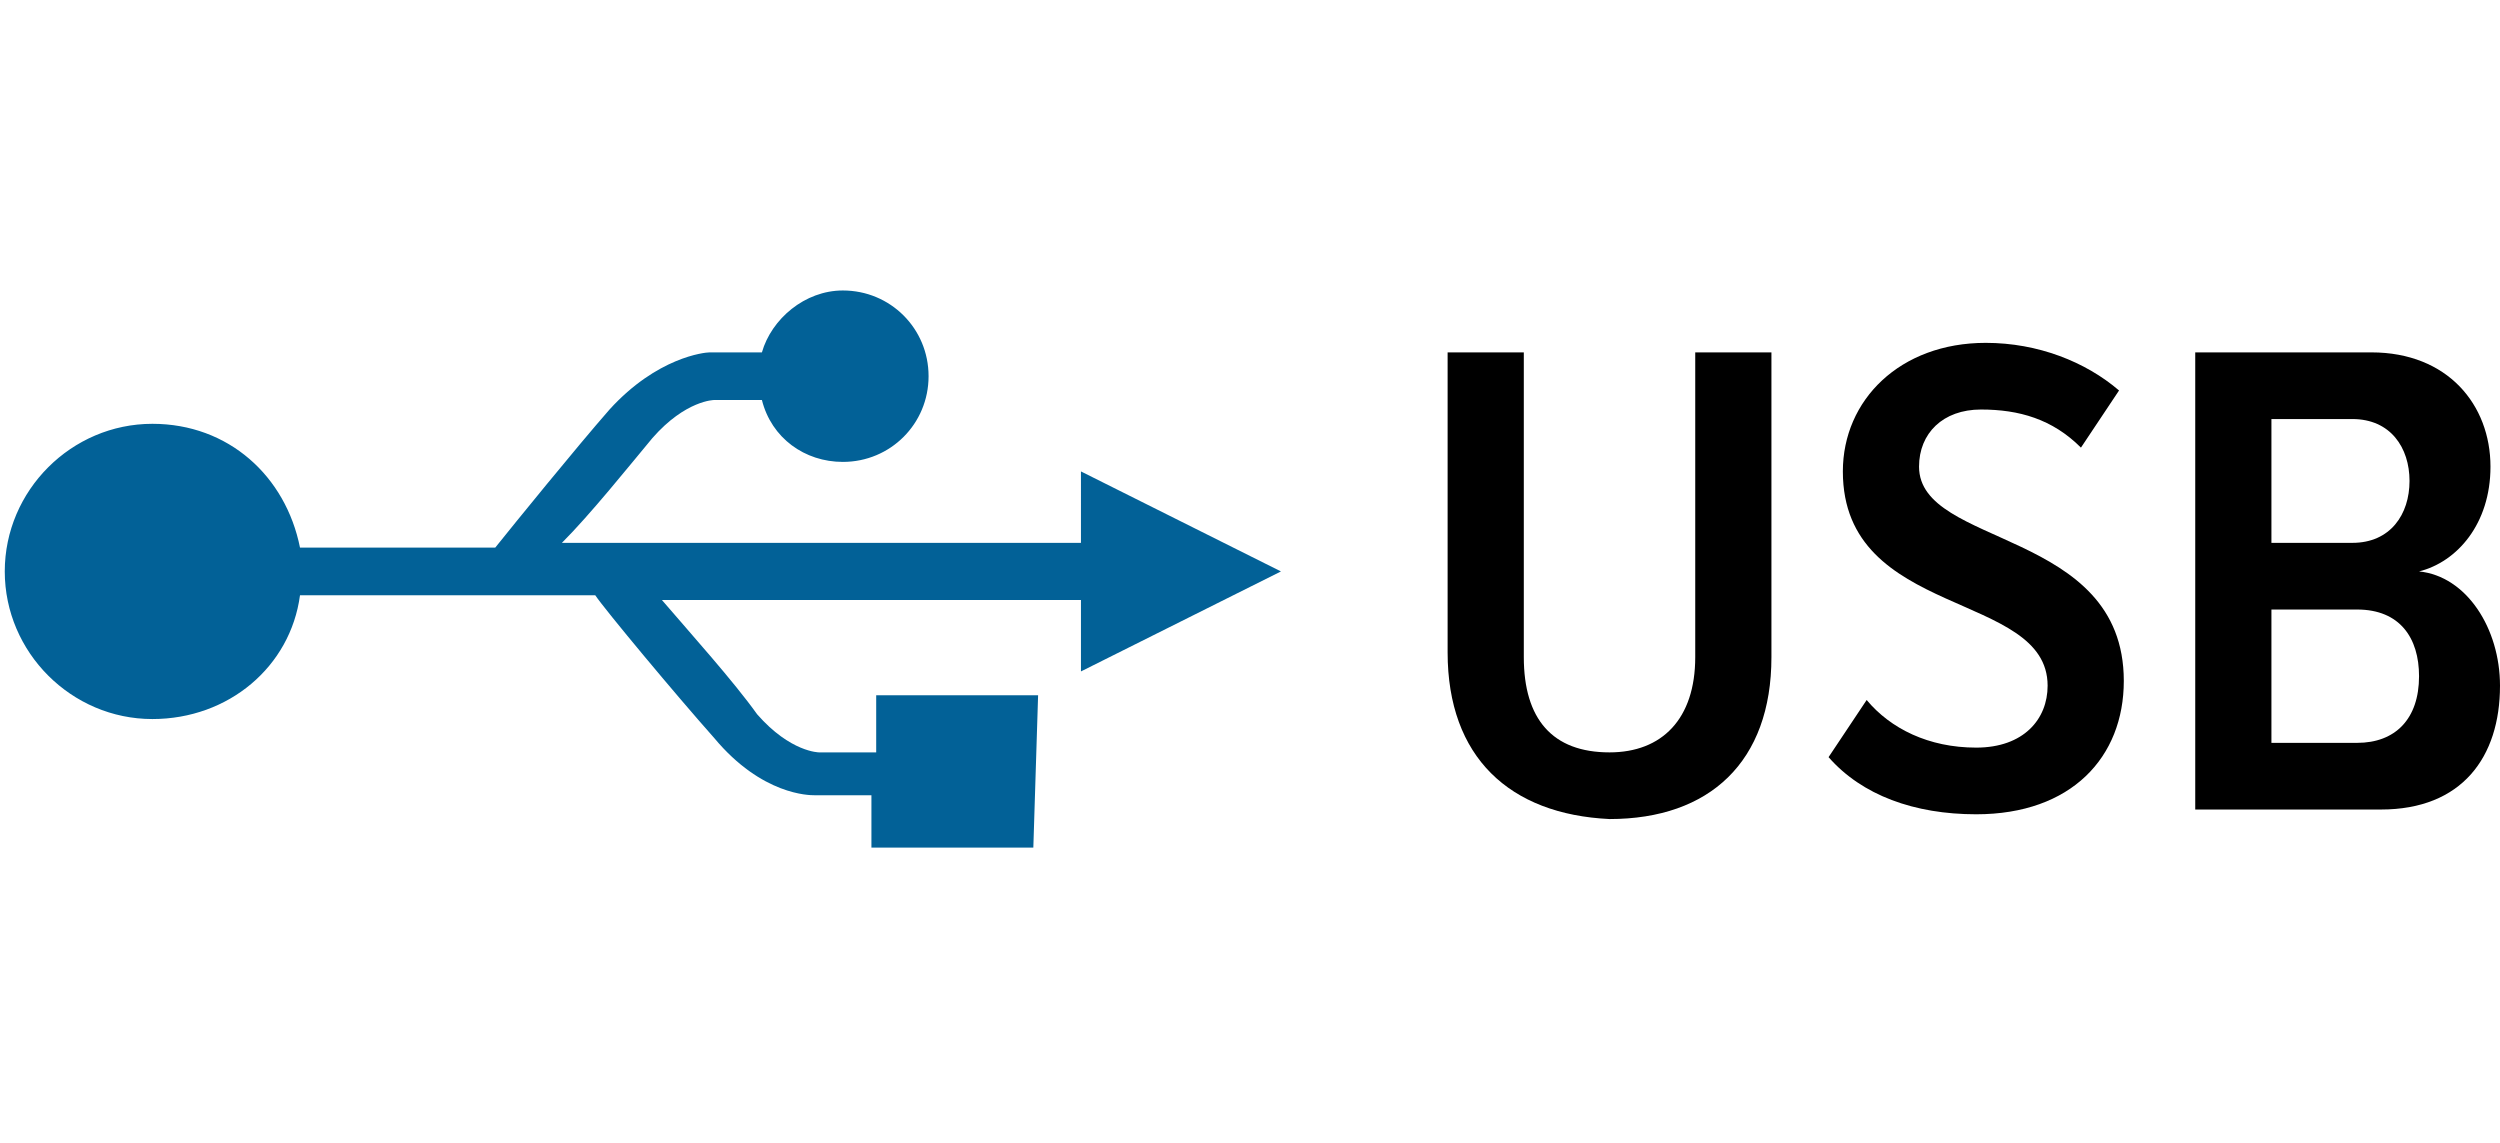 <?xml version="1.0" encoding="utf-8"?>
<!-- Generator: Adobe Illustrator 23.0.4, SVG Export Plug-In . SVG Version: 6.00 Build 0)  -->
<svg version="1.1" id="Layer_1" xmlns="http://www.w3.org/2000/svg" xmlns:xlink="http://www.w3.org/1999/xlink" x="0px" y="0px"
	 viewBox="0 0 52.5 24" style="enable-background:new 0 0 52.5 24;" xml:space="preserve">
<style type="text/css">
	.st0{fill:#026197;}
</style>
<g id="usb">
	<path class="st0" d="M21.7,17.8h-3.4v-1.1h-1.2c-0.1,0-1.1,0-2.1-1.2c-0.8-0.9-2.3-2.7-2.5-3H6.3c-0.2,1.5-1.5,2.6-3.1,2.6
		c-1.7,0-3.1-1.4-3.1-3.1c0-1.7,1.4-3.1,3.1-3.1c1.6,0,2.8,1.1,3.1,2.6h4.1c0.4-0.5,1.7-2.1,2.4-2.9c1-1.1,2-1.2,2.1-1.2h1.1
		c0.2-0.7,0.9-1.3,1.7-1.3c1,0,1.8,0.8,1.8,1.8s-0.8,1.8-1.8,1.8c-0.8,0-1.5-0.5-1.7-1.3H15c0,0-0.6,0-1.3,0.8
		c-0.5,0.6-1.3,1.6-1.9,2.2h10.9V9.9l4.2,2.1l-4.2,2.1v-1.5h-8.8c0.6,0.7,1.5,1.7,2,2.4c0.7,0.8,1.3,0.8,1.3,0.8h1.2v-1.2h3.4
		L21.7,17.8L21.7,17.8z"/>
	<path d="M30.4,13.7V7.4H32v6.4c0,1.3,0.6,2,1.8,2c1.1,0,1.8-0.7,1.8-2V7.4h1.6v6.4c0,2.2-1.3,3.4-3.4,3.4
		C31.7,17.1,30.4,15.9,30.4,13.7"/>
	<path d="M38.4,15.9l0.8-1.2c0.5,0.6,1.3,1,2.3,1c1,0,1.5-0.6,1.5-1.3c0-2-4.3-1.4-4.3-4.5c0-1.5,1.2-2.7,3-2.7c1.1,0,2.1,0.4,2.8,1
		l-0.8,1.2c-0.6-0.6-1.3-0.8-2.1-0.8c-0.8,0-1.3,0.5-1.3,1.2c0,1.7,4.3,1.3,4.3,4.5c0,1.6-1.1,2.8-3.1,2.8
		C40.2,17.1,39.1,16.7,38.4,15.9"/>
	<path d="M46.1,17V7.4h3.7c1.6,0,2.5,1.1,2.5,2.4c0,1.2-0.7,2-1.5,2.2c1,0.1,1.7,1.2,1.7,2.4c0,1.5-0.8,2.6-2.5,2.6H46.1z
		 M50.6,10.1c0-0.7-0.4-1.3-1.2-1.3h-1.7v2.6h1.7C50.2,11.4,50.6,10.8,50.6,10.1 M50.8,14.2c0-0.8-0.4-1.4-1.3-1.4h-1.8v2.8h1.8
		C50.3,15.6,50.8,15.1,50.8,14.2"/>
</g>
</svg>
